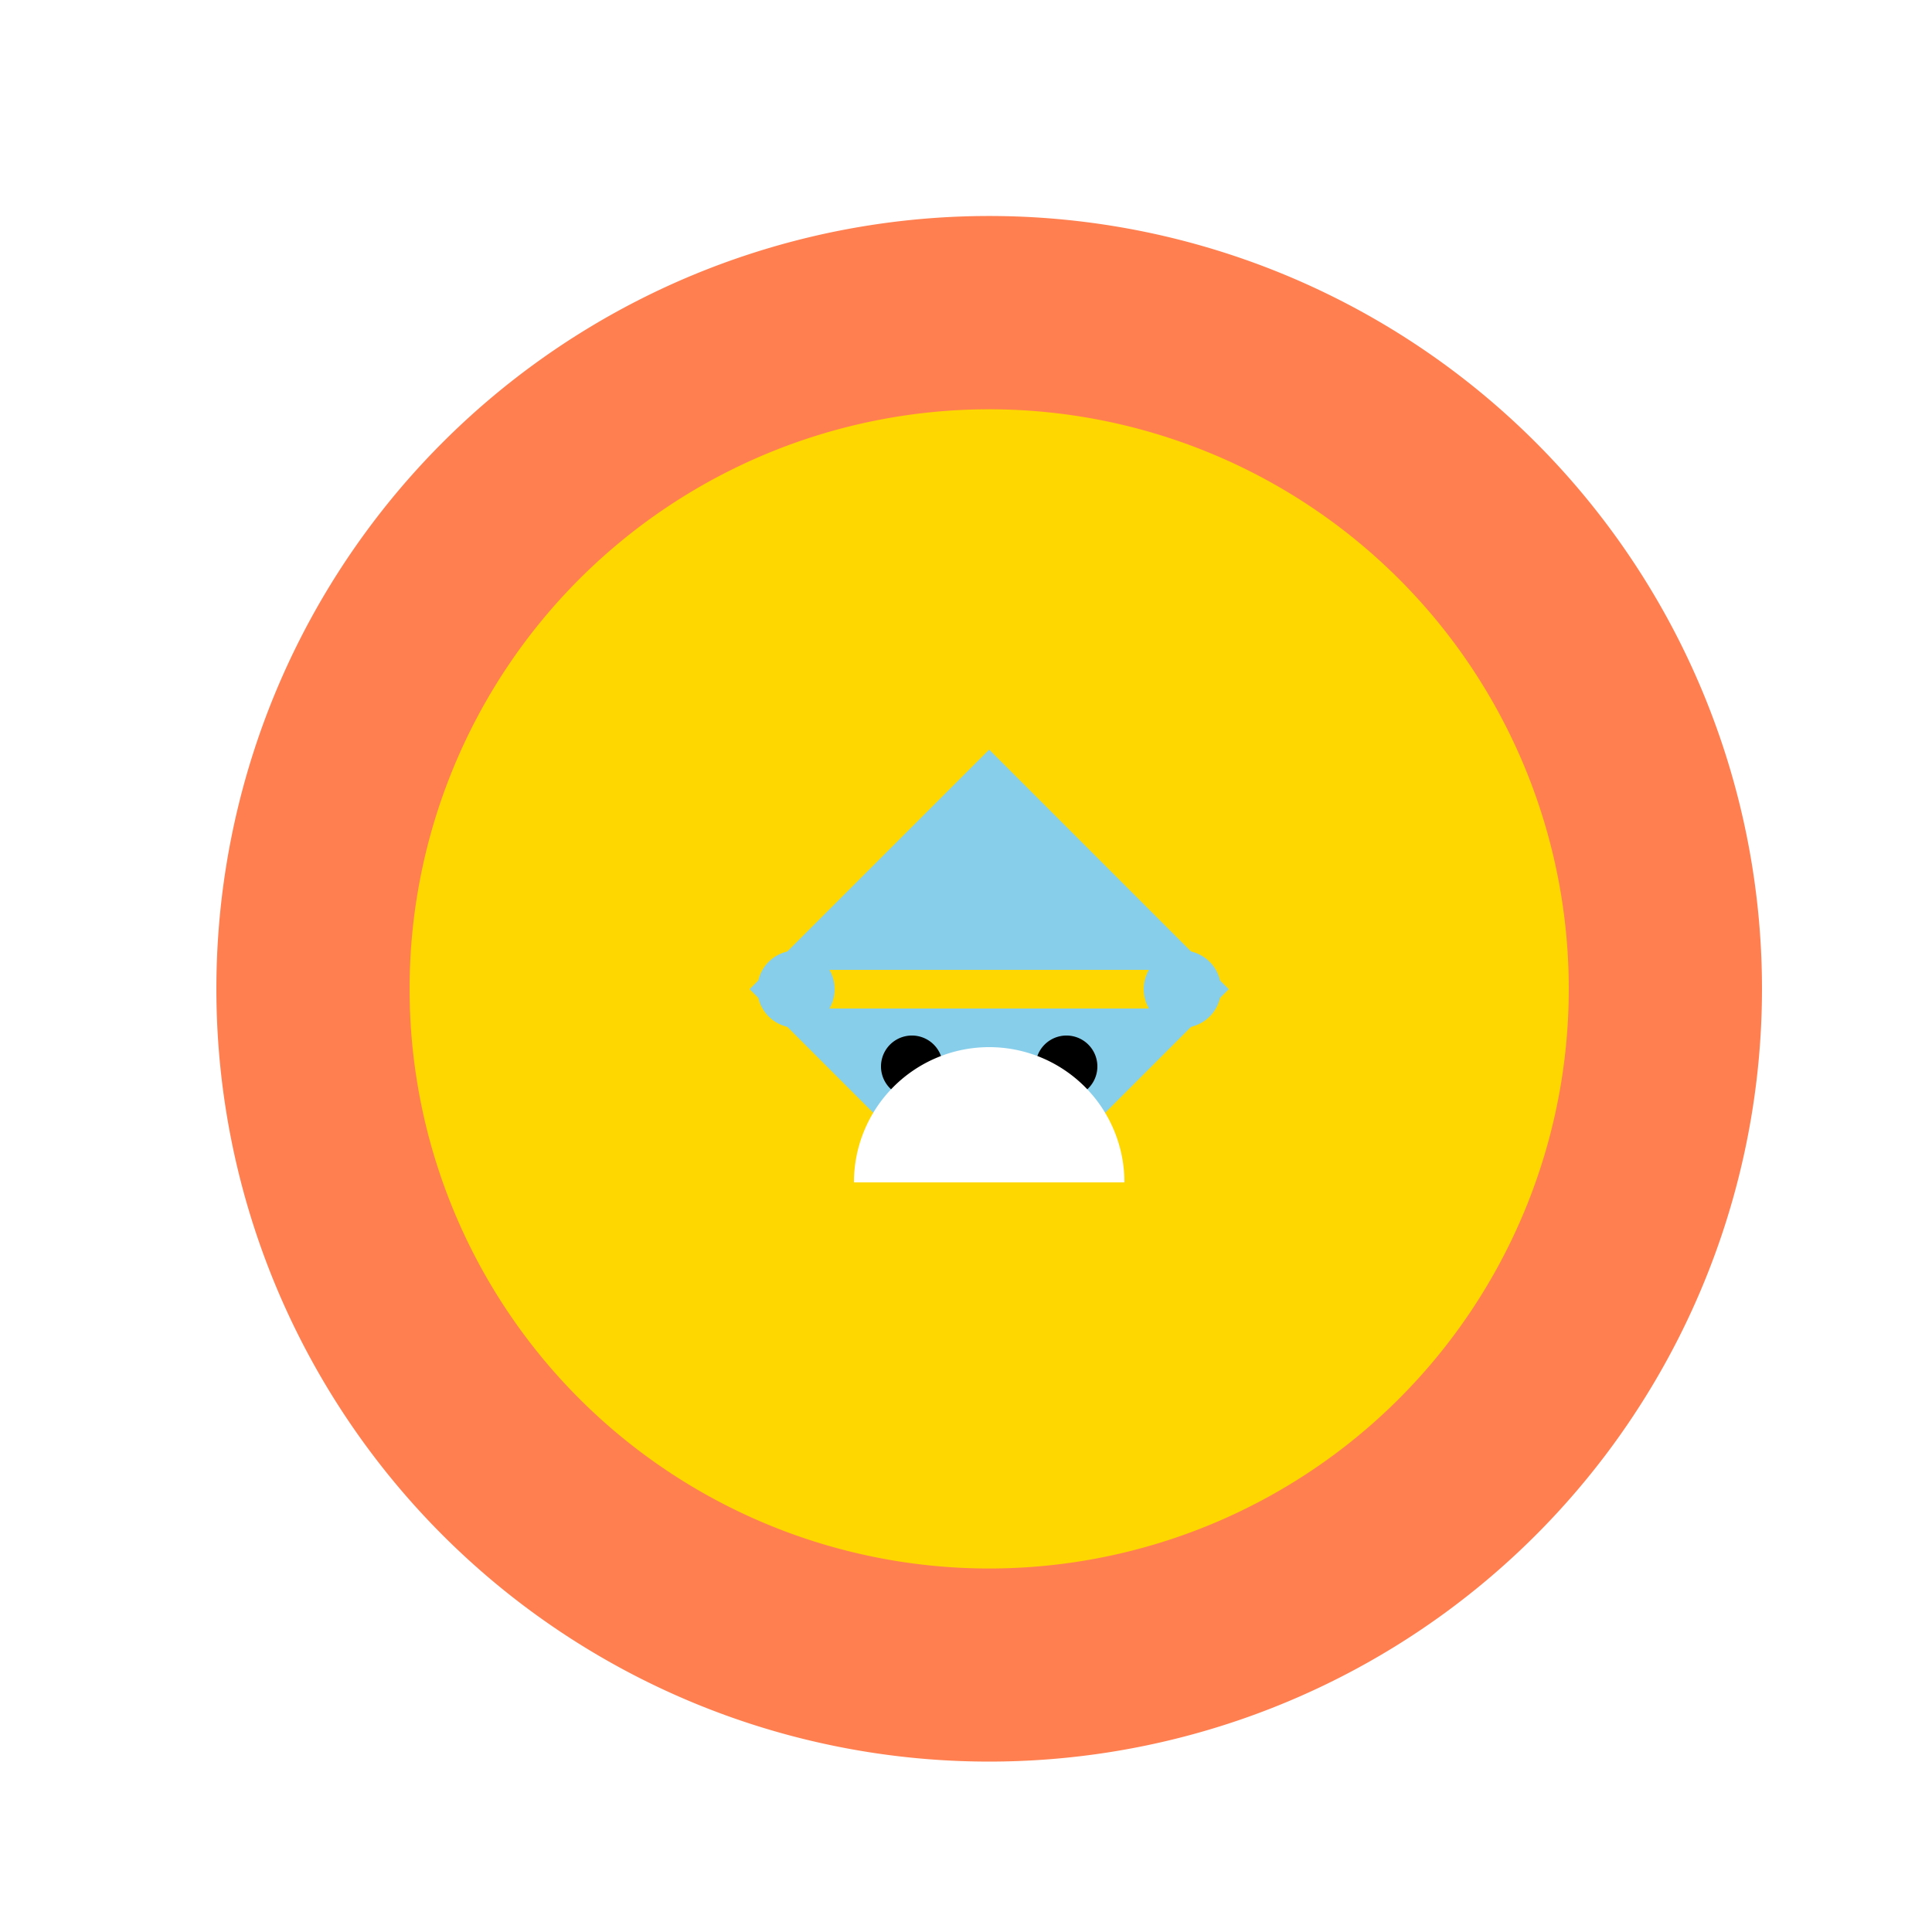 <!--

Generated by DrawGPT.
Free, open source, AI generated images in SVG, PNG, and HTML Canvas format.
https://drawgpt.ai

Created: 2023-09-27T06:34:29.136Z
Link: https://drawgpt.ai/prompt/99331/

-->
<svg xmlns="http://www.w3.org/2000/svg" xmlns:xlink="http://www.w3.org/1999/xlink" width="500" height="500"><defs/><g><rect fill="#FFFFFF" stroke="none" x="0" y="0" width="512" height="512"/><path fill="#FF7F50" stroke="none" paint-order="stroke fill markers" d=" M 456 256 A 200 200 0 1 1 456 255.8"/><path fill="#FFD700" stroke="none" paint-order="stroke fill markers" d=" M 406 256 A 150 150 0 1 1 406 255.85"/><path fill="#87CEEB" stroke="none" paint-order="stroke fill markers" d=" M 206 256 L 256 206 L 306 256 L 256 306 Z"/><path fill="#87CEEB" stroke="none" paint-order="stroke fill markers" d=" M 194 256 L 256 194 L 318 256 L 256 318 Z"/><path fill="none" stroke="#FFD700" paint-order="fill stroke markers" d=" M 206 256 L 306 256" stroke-miterlimit="10" stroke-width="10" stroke-dasharray=""/><path fill="#87CEEB" stroke="none" paint-order="stroke fill markers" d=" M 216 256 A 10 10 0 1 1 216 255.99"/><path fill="#87CEEB" stroke="none" paint-order="stroke fill markers" d=" M 316 256 A 10 10 0 1 1 316 255.99"/><path fill="#FFD700" stroke="none" paint-order="stroke fill markers" d=" M 306 306 A 50 50 0 0 1 206 306"/><path fill="#000000" stroke="none" paint-order="stroke fill markers" d=" M 244 276 A 8 8 0 1 1 244 275.992"/><path fill="#000000" stroke="none" paint-order="stroke fill markers" d=" M 284 276 A 8 8 0 1 1 284 275.992"/><path fill="#FFFFFF" stroke="none" paint-order="stroke fill markers" d=" M 291 306 A 35 35 0 1 0 221 306"/></g></svg>